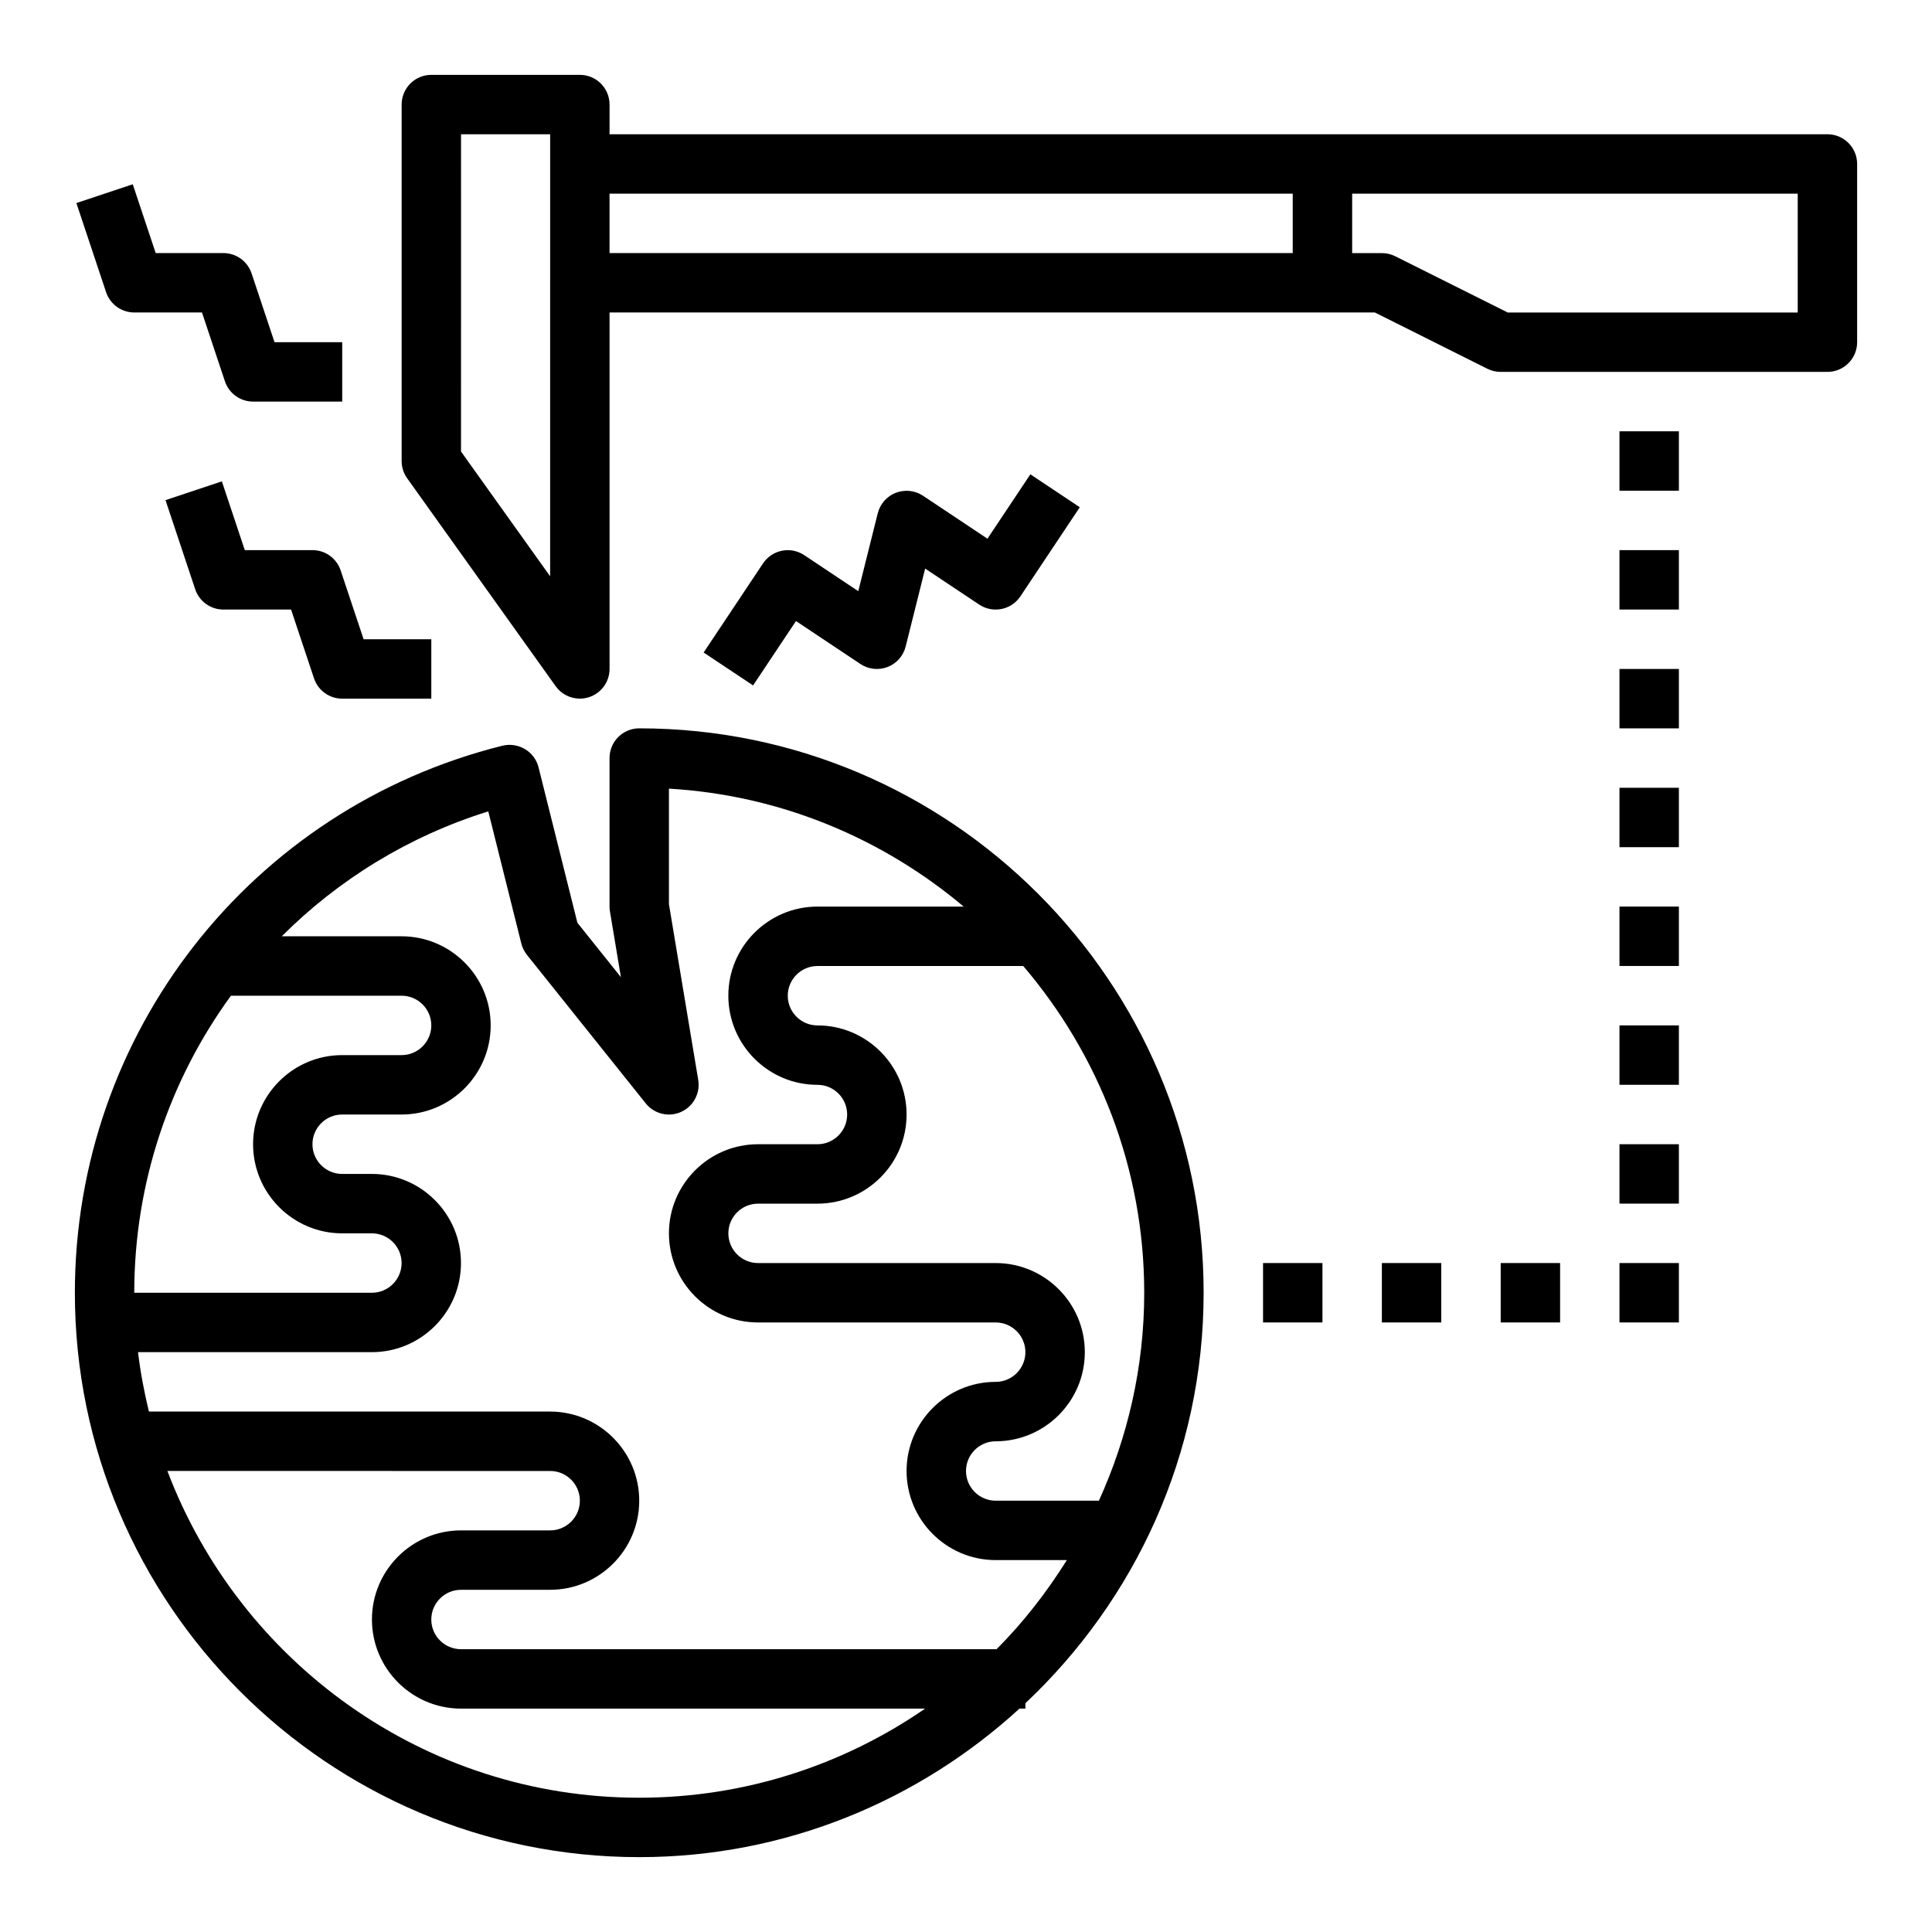 <?xml version="1.0" encoding="UTF-8"?>
<!-- Uploaded to: SVG Repo, www.svgrepo.com, Generator: SVG Repo Mixer Tools -->
<svg fill="#000000" width="800px" height="800px" version="1.1" viewBox="144 144 512 512" xmlns="http://www.w3.org/2000/svg">
 <g>
  <path d="m628.29 179.58h-322.75v-7.871c0-4.352-3.527-7.871-7.871-7.871h-39.359c-4.344 0-7.871 3.519-7.871 7.871v94.465c0 1.637 0.512 3.242 1.465 4.574l39.359 55.105c1.5 2.106 3.91 3.293 6.406 3.293 0.805 0 1.613-0.125 2.402-0.379 3.254-1.043 5.469-4.066 5.469-7.492v-94.465h202.81l29.828 14.918c1.094 0.543 2.301 0.828 3.519 0.828h86.594c4.344 0 7.871-3.519 7.871-7.871v-47.234c0-4.352-3.527-7.871-7.871-7.871zm-338.5 117.14-23.617-33.062 0.004-84.074h23.617v39.359zm15.746-85.648v-15.746h181.05v15.742zm314.88 15.742h-76.863l-29.828-14.918c-1.09-0.543-2.297-0.824-3.516-0.824h-7.871v-15.746h118.08z"/>
  <path d="m313.41 636.16c38.832 0 74.148-15.004 100.76-39.359h1.574v-1.434c29-27.301 47.23-65.906 47.23-108.78 0-82.477-67.094-149.57-149.57-149.57-4.344 0-7.871 3.519-7.871 7.871v39.359c0 0.434 0.031 0.867 0.109 1.289l2.906 17.422-11.531-14.414-10.297-41.195c-1.055-4.219-5.328-6.723-9.539-5.738-66.738 16.648-113.34 76.262-113.34 144.98 0 82.477 67.094 149.57 149.57 149.57zm0-15.746c-57.152 0-105.9-36.078-125.05-86.594l101.44 0.004c4.336 0 7.871 3.527 7.871 7.871s-3.535 7.871-7.871 7.871h-23.617c-13.02 0-23.617 10.598-23.617 23.617 0 13.02 10.598 23.617 23.617 23.617h122.98c-21.551 14.859-47.633 23.613-75.742 23.613zm133.82-133.82c0 19.656-4.367 38.273-12.012 55.105h-27.348c-4.336 0-7.871-3.527-7.871-7.871s3.535-7.871 7.871-7.871c13.02 0 23.617-10.598 23.617-23.617 0-13.02-10.598-23.617-23.617-23.617h-62.977c-4.336 0-7.871-3.527-7.871-7.871s3.535-7.871 7.871-7.871h15.742c13.02 0 23.617-10.598 23.617-23.617s-10.598-23.617-23.617-23.617c-4.336 0-7.871-3.527-7.871-7.871s3.535-7.871 7.871-7.871h54.539c19.918 23.371 32.055 53.551 32.055 86.59zm-173.83-127.57 8.754 35.008c0.277 1.102 0.789 2.133 1.488 3.016l31.488 39.359c2.242 2.801 6.094 3.738 9.352 2.266 3.273-1.465 5.141-4.953 4.559-8.477l-7.766-46.594v-30.605c29.668 1.73 56.711 13.25 78.113 31.262l-38.754-0.004c-13.02 0-23.617 10.598-23.617 23.617 0 13.02 10.598 23.617 23.617 23.617 4.336 0 7.871 3.527 7.871 7.871s-3.535 7.871-7.871 7.871h-15.742c-13.02 0-23.617 10.598-23.617 23.617 0 13.02 10.598 23.617 23.617 23.617h62.977c4.336 0 7.871 3.527 7.871 7.871s-3.535 7.871-7.871 7.871c-13.02 0-23.617 10.598-23.617 23.617s10.598 23.617 23.617 23.617h18.863c-5.359 8.543-11.539 16.508-18.633 23.617l-141.93-0.004c-4.336 0-7.871-3.527-7.871-7.871s3.535-7.871 7.871-7.871h23.617c13.02 0 23.617-10.598 23.617-23.617 0-13.02-10.598-23.617-23.617-23.617h-106.32c-1.25-5.148-2.25-10.383-2.891-15.742h61.973c13.02 0 23.617-10.598 23.617-23.617s-10.598-23.617-23.617-23.617h-7.871c-4.336 0-7.871-3.527-7.871-7.871s3.535-7.871 7.871-7.871h15.742c13.02 0 23.617-10.598 23.617-23.617 0-13.02-10.598-23.617-23.617-23.617h-31.746c14.965-14.973 33.574-26.504 54.719-33.102zm-68.195 48.848h45.223c4.336 0 7.871 3.527 7.871 7.871s-3.535 7.871-7.871 7.871h-15.742c-13.02 0-23.617 10.598-23.617 23.617s10.598 23.617 23.617 23.617h7.871c4.336 0 7.871 3.527 7.871 7.871s-3.535 7.871-7.871 7.871h-62.977c0-29.148 9.398-56.457 25.625-78.719z"/>
  <path d="m226.81 289.79h-17.938l-6.078-18.23-14.934 4.984 7.871 23.617c1.07 3.211 4.07 5.375 7.465 5.375h17.941l6.078 18.23c1.074 3.219 4.074 5.383 7.469 5.383h23.617v-15.742h-17.941l-6.078-18.23c-1.078-3.223-4.078-5.387-7.473-5.387z"/>
  <path d="m210.67 216.45c-1.078-3.219-4.078-5.383-7.469-5.383h-17.941l-6.078-18.23-14.941 4.973 7.871 23.617c1.082 3.219 4.078 5.383 7.473 5.383h17.941l6.078 18.23c1.078 3.223 4.074 5.387 7.469 5.387h23.617v-15.742h-17.941z"/>
  <path d="m372.01 319.96c2.133 1.434 4.816 1.715 7.211 0.797 2.394-0.922 4.172-2.953 4.793-5.434l5.164-20.648 14.32 9.547c3.606 2.402 8.5 1.434 10.918-2.18l15.742-23.617-13.098-8.73-11.375 17.066-17.066-11.375c-2.125-1.426-4.809-1.707-7.211-0.797-2.387 0.922-4.172 2.953-4.793 5.434l-5.164 20.648-14.32-9.547c-3.621-2.418-8.508-1.434-10.918 2.18l-15.742 23.617 13.098 8.73 11.375-17.066z"/>
  <path d="m478.72 478.72h15.742v15.742h-15.742z"/>
  <path d="m510.21 478.72h15.742v15.742h-15.742z"/>
  <path d="m541.7 478.72h15.742v15.742h-15.742z"/>
  <path d="m573.18 478.72h15.742v15.742h-15.742z"/>
  <path d="m573.18 447.23h15.742v15.742h-15.742z"/>
  <path d="m573.18 415.74h15.742v15.742h-15.742z"/>
  <path d="m573.18 384.25h15.742v15.742h-15.742z"/>
  <path d="m573.18 352.77h15.742v15.742h-15.742z"/>
  <path d="m573.18 321.28h15.742v15.742h-15.742z"/>
  <path d="m573.18 289.79h15.742v15.742h-15.742z"/>
  <path d="m573.18 258.3h15.742v15.742h-15.742z"/>
 </g>
</svg>